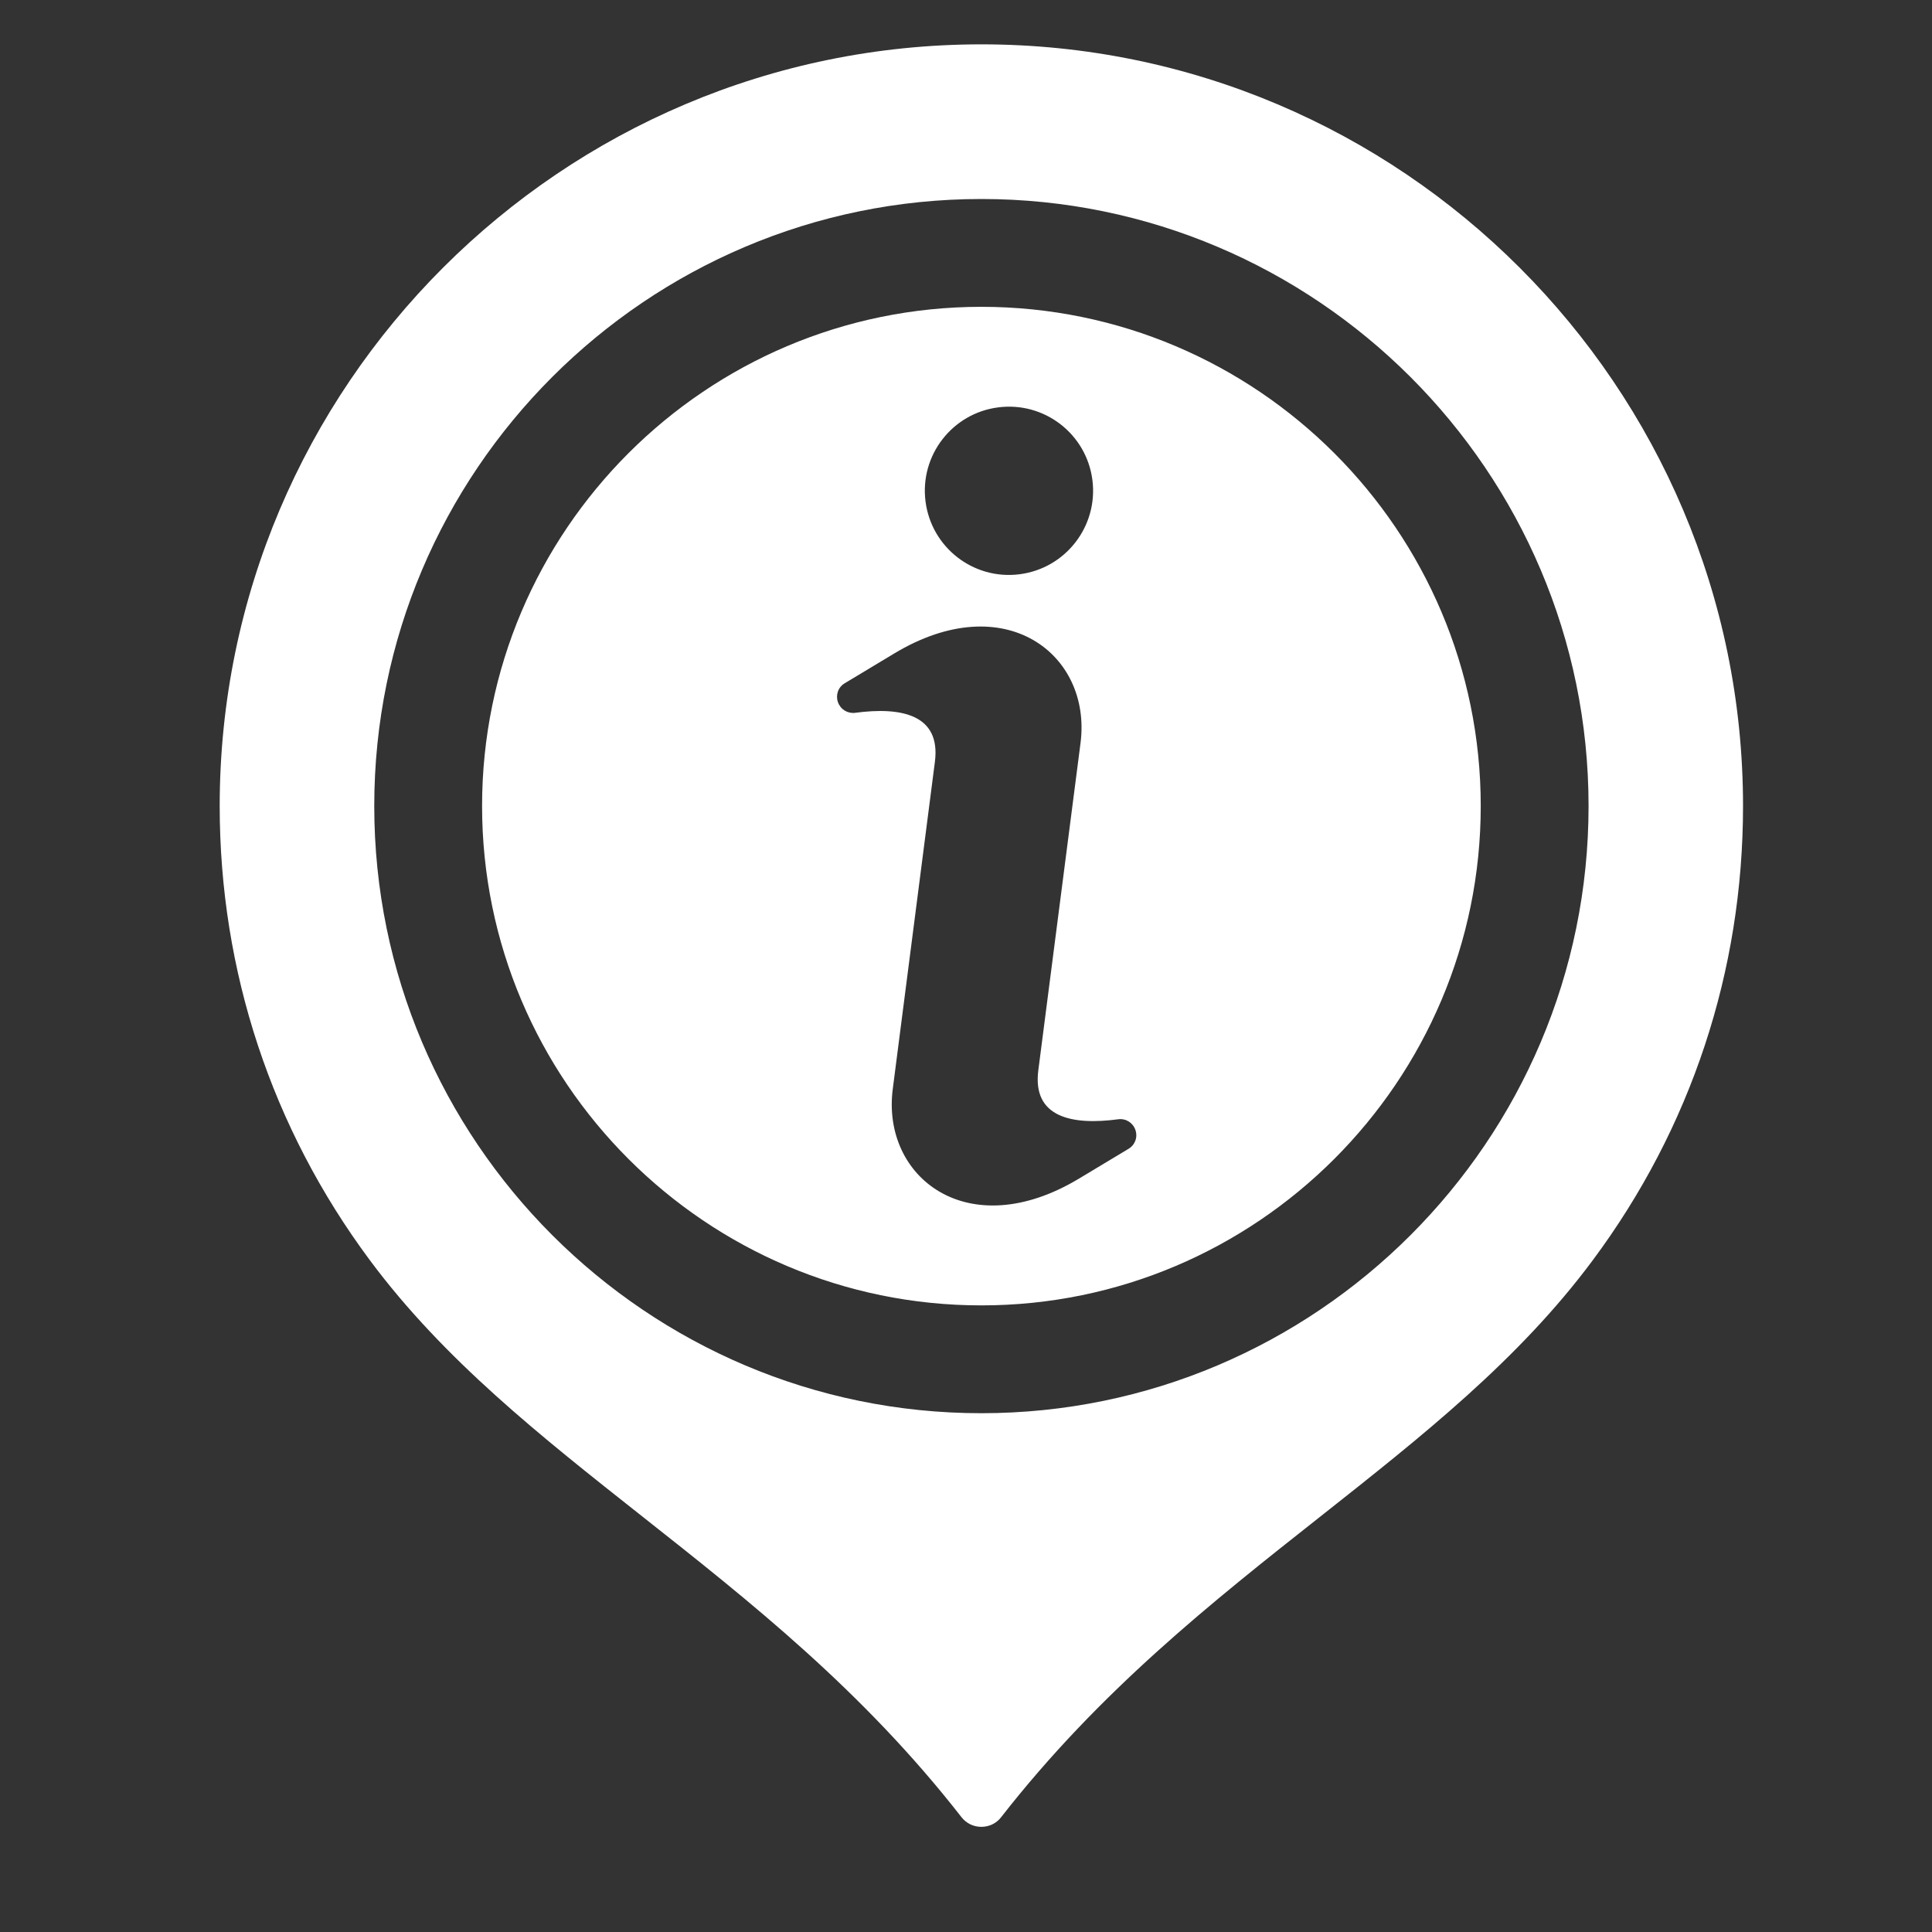 <svg width="21" height="21" viewBox="0 0 21 21" fill="none" xmlns="http://www.w3.org/2000/svg">
<rect x="0" y="0" width="21" height="21" fill="#333333" stroke="none"/>
<g clip-path="url(#clip0_471_15827)">
<path d="M10.667 3.335C7.674 3.335 5.24 5.769 5.24 8.761C5.24 11.754 7.674 14.189 10.667 14.189C13.659 14.189 16.095 11.754 16.095 8.761C16.095 5.768 13.66 3.335 10.667 3.335ZM10.85 4.428C11.352 4.363 11.81 4.717 11.874 5.218C11.938 5.719 11.584 6.178 11.082 6.242C10.582 6.306 10.124 5.952 10.06 5.45C9.996 4.95 10.35 4.492 10.85 4.428ZM12.267 12.487L11.728 12.811C10.521 13.537 9.58 12.796 9.704 11.837L10.162 8.28C10.228 7.766 9.795 7.681 9.295 7.748C9.212 7.758 9.136 7.711 9.108 7.632C9.081 7.554 9.11 7.469 9.183 7.426L9.72 7.103C10.927 6.376 11.868 7.117 11.745 8.075L11.286 11.634C11.22 12.147 11.653 12.233 12.155 12.166C12.237 12.155 12.314 12.203 12.341 12.281C12.369 12.36 12.338 12.444 12.267 12.487H12.267ZM10.667 0.482C6.102 0.482 2.388 4.196 2.388 8.761C2.388 10.555 2.953 12.263 4.021 13.699C4.826 14.781 5.872 15.607 6.98 16.482C8.159 17.413 9.378 18.376 10.451 19.752C10.503 19.819 10.582 19.857 10.667 19.857C10.751 19.857 10.831 19.819 10.882 19.752C11.955 18.377 13.174 17.414 14.353 16.483C15.461 15.608 16.508 14.781 17.312 13.699C18.381 12.263 18.946 10.555 18.946 8.761C18.946 4.196 15.232 0.482 10.667 0.482H10.667ZM10.667 15.361C7.028 15.361 4.068 12.4 4.068 8.761C4.068 5.122 7.028 2.163 10.667 2.163C14.305 2.163 17.267 5.123 17.267 8.761C17.267 12.4 14.306 15.361 10.667 15.361Z" fill="white"/>
</g>
<defs>
<clipPath id="clip0_471_15827">
<rect width="20" height="20" fill="white" transform="translate(0.667 0.17)"/>
</clipPath>
</defs>
</svg>
